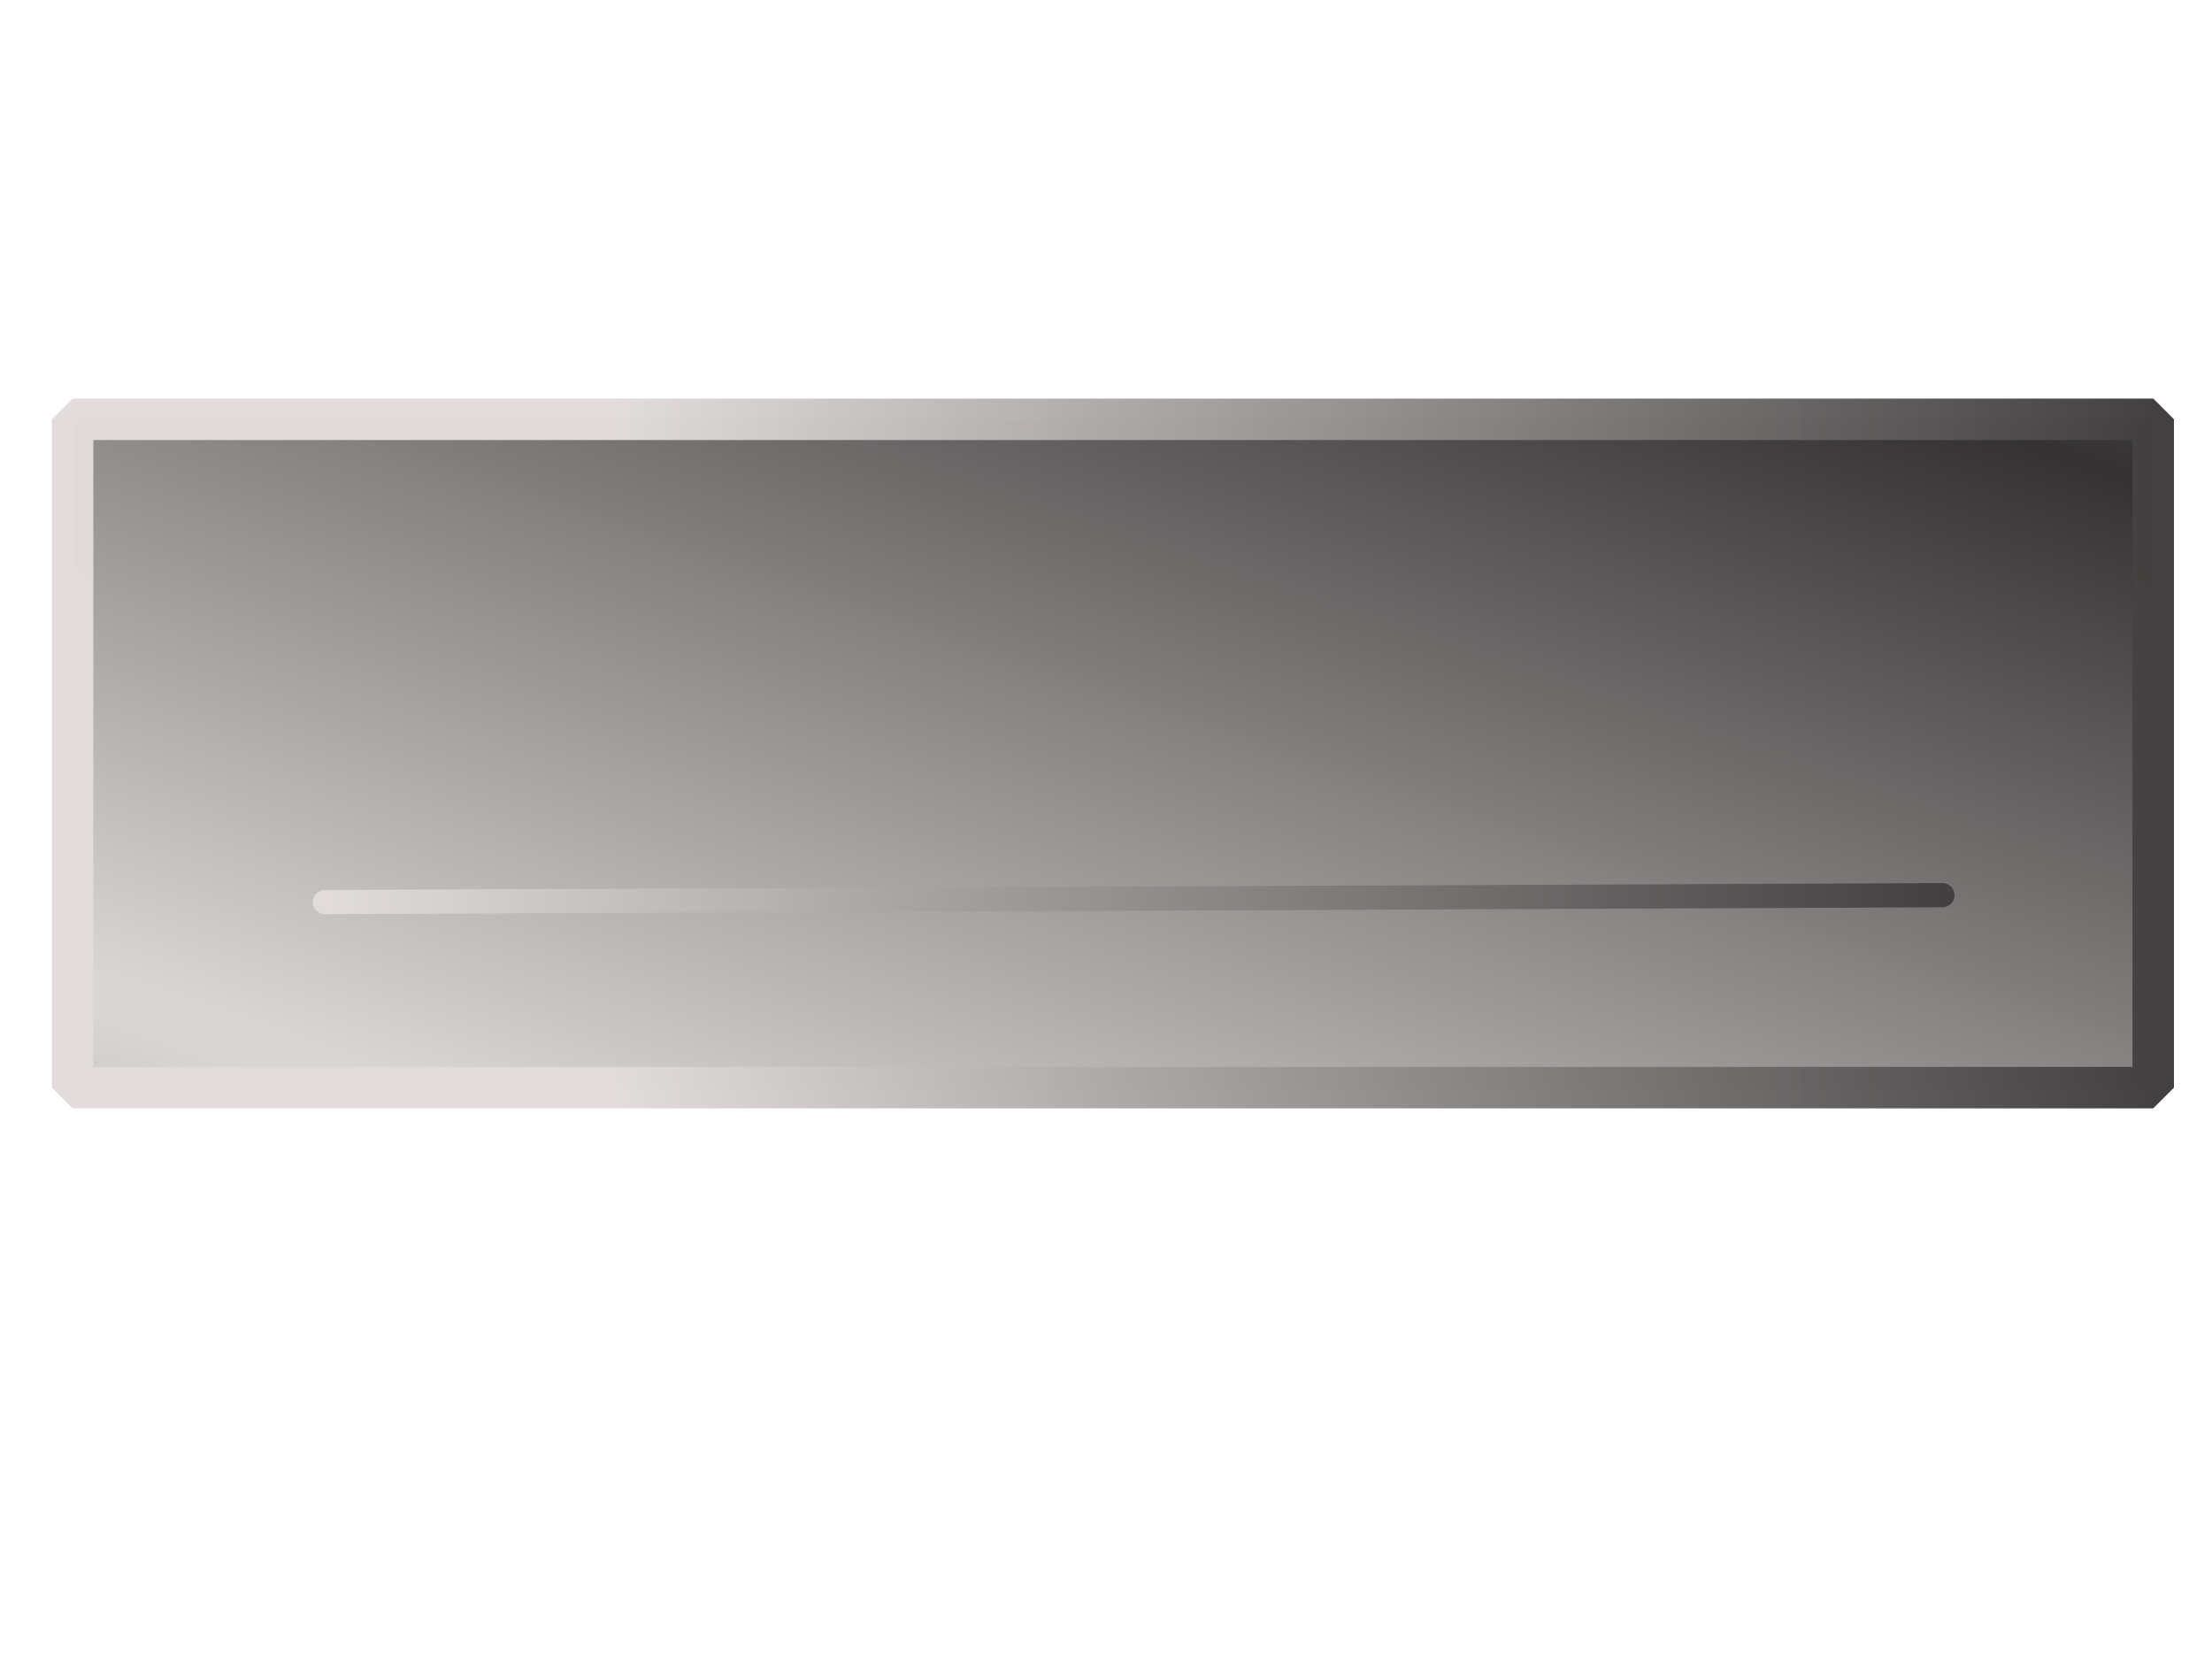 <?xml version="1.0"?><svg width="640" height="480" xmlns="http://www.w3.org/2000/svg">
 <!-- Created with SVG-edit - http://svg-edit.googlecode.com/ -->
 <title>silver rectangle button</title>
 <defs>
  <linearGradient id="svg_1" x1="0.133" y1="0.668" x2="0.91" y2="0" spreadMethod="pad">
   <stop stop-color="#dbd6d6" stop-opacity="0.992" offset="0.012"/>
   <stop stop-color="#404040" offset="0.945"/>
  </linearGradient>
  <linearGradient id="svg_3" x1="0.133" y1="0.668" x2="0.91" y2="0" spreadMethod="pad">
   <stop stop-color="#dbd6d6" stop-opacity="0.992" offset="0.012"/>
   <stop stop-color="#404040" offset="0.945"/>
  </linearGradient>
  <linearGradient id="svg_4">
   <stop stop-color="#ffffff" offset="0.145"/>
   <stop stop-color="#000000" offset="0.859"/>
  </linearGradient>
  <linearGradient id="svg_5" x1="0.004" y1="0.855" x2="0.91" y2="0" spreadMethod="pad">
   <stop stop-color="#dbd6d6" stop-opacity="0.992" offset="0.012"/>
   <stop stop-color="#404040" offset="0.945"/>
  </linearGradient>
  <linearGradient id="svg_6" x1="0.004" y1="0.855" x2="0.91" y2="0" spreadMethod="reflect">
   <stop stop-color="#dbd6d6" stop-opacity="0.992" offset="0.012"/>
   <stop stop-color="#404040" offset="0.945"/>
  </linearGradient>
  <linearGradient id="svg_7" x1="0" y1="0" x2="1" y2="0">
   <stop stop-color="#bfb9b9" stop-opacity="0.996" offset="0.145"/>
   <stop stop-color="#000000" offset="0.859"/>
  </linearGradient>
  <linearGradient id="svg_8" x1="0" y1="0" x2="1" y2="0">
   <stop stop-color="#eae5e5" stop-opacity="0.992" offset="0.145"/>
   <stop stop-color="#000000" offset="0.859"/>
  </linearGradient>
  <linearGradient id="svg_9" x1="0" y1="0" x2="1" y2="0">
   <stop stop-color="#eae5e5" stop-opacity="0.992" offset="0.145"/>
   <stop stop-color="#000000" offset="1"/>
  </linearGradient>
  <linearGradient id="svg_10" x1="0.004" y1="0.855" x2="0.91" y2="0" spreadMethod="reflect">
   <stop stop-color="#dbd6d6" stop-opacity="0.992" offset="0.012"/>
   <stop stop-color="#404040" offset="1"/>
  </linearGradient>
  <linearGradient id="svg_11" x1="0" y1="0" x2="1" y2="0">
   <stop stop-color="#eae5e5" stop-opacity="0.992" offset="0.145"/>
   <stop stop-color="#515151" stop-opacity="0.996" offset="1"/>
  </linearGradient>
  <linearGradient id="svg_12" x1="0.004" y1="0.855" x2="0.91" y2="0" spreadMethod="reflect">
   <stop stop-color="#dbd6d6" stop-opacity="0.992" offset="0.012"/>
   <stop stop-color="#333131" stop-opacity="0.996" offset="1"/>
  </linearGradient>
  <linearGradient id="svg_13" x1="0" y1="0" x2="1" y2="0">
   <stop stop-color="#eae5e5" stop-opacity="0.992" offset="0.145"/>
   <stop stop-color="#424040" stop-opacity="0.992" offset="1"/>
  </linearGradient>
  <linearGradient id="svg_14" x1="0" y1="0" x2="1" y2="0">
   <stop stop-color="#d3c9c9" stop-opacity="0.988" offset="0.145"/>
   <stop stop-color="#424040" stop-opacity="0.992" offset="1"/>
  </linearGradient>
  <linearGradient id="svg_15" x1="0" y1="0" x2="1" y2="0">
   <stop stop-color="#d3c9c9" stop-opacity="0.988" offset="0.258"/>
   <stop stop-color="#424040" stop-opacity="0.992" offset="1"/>
  </linearGradient>
  <linearGradient id="svg_16" x1="0" y1="0" x2="1" y2="0">
   <stop stop-color="#e2dcdc" stop-opacity="0.984" offset="0.258"/>
   <stop stop-color="#424040" stop-opacity="0.992" offset="1"/>
  </linearGradient>
  <linearGradient id="svg_19" x1="0" y1="0" x2="1" y2="0">
   <stop stop-color="#e2dcdc" stop-opacity="0.984" offset="0"/>
   <stop stop-color="#424040" stop-opacity="0.992" offset="1"/>
  </linearGradient>
 </defs>
 <g>
  <title>Layer 1</title>
  <rect fill="url(#svg_12)" stroke="url(#svg_16)" stroke-width="12" x="21.007" y="121.311" width="601.987" height="193.377" id="svg_35" stroke-linejoin="bevel" stroke-linecap="round"/>
  <line fill="none" stroke="url(#svg_19)" stroke-width="7" stroke-dasharray="null" stroke-linejoin="bevel" stroke-linecap="round" x1="94" y1="261" x2="562" y2="259" id="svg_17"/>
 </g>
</svg>